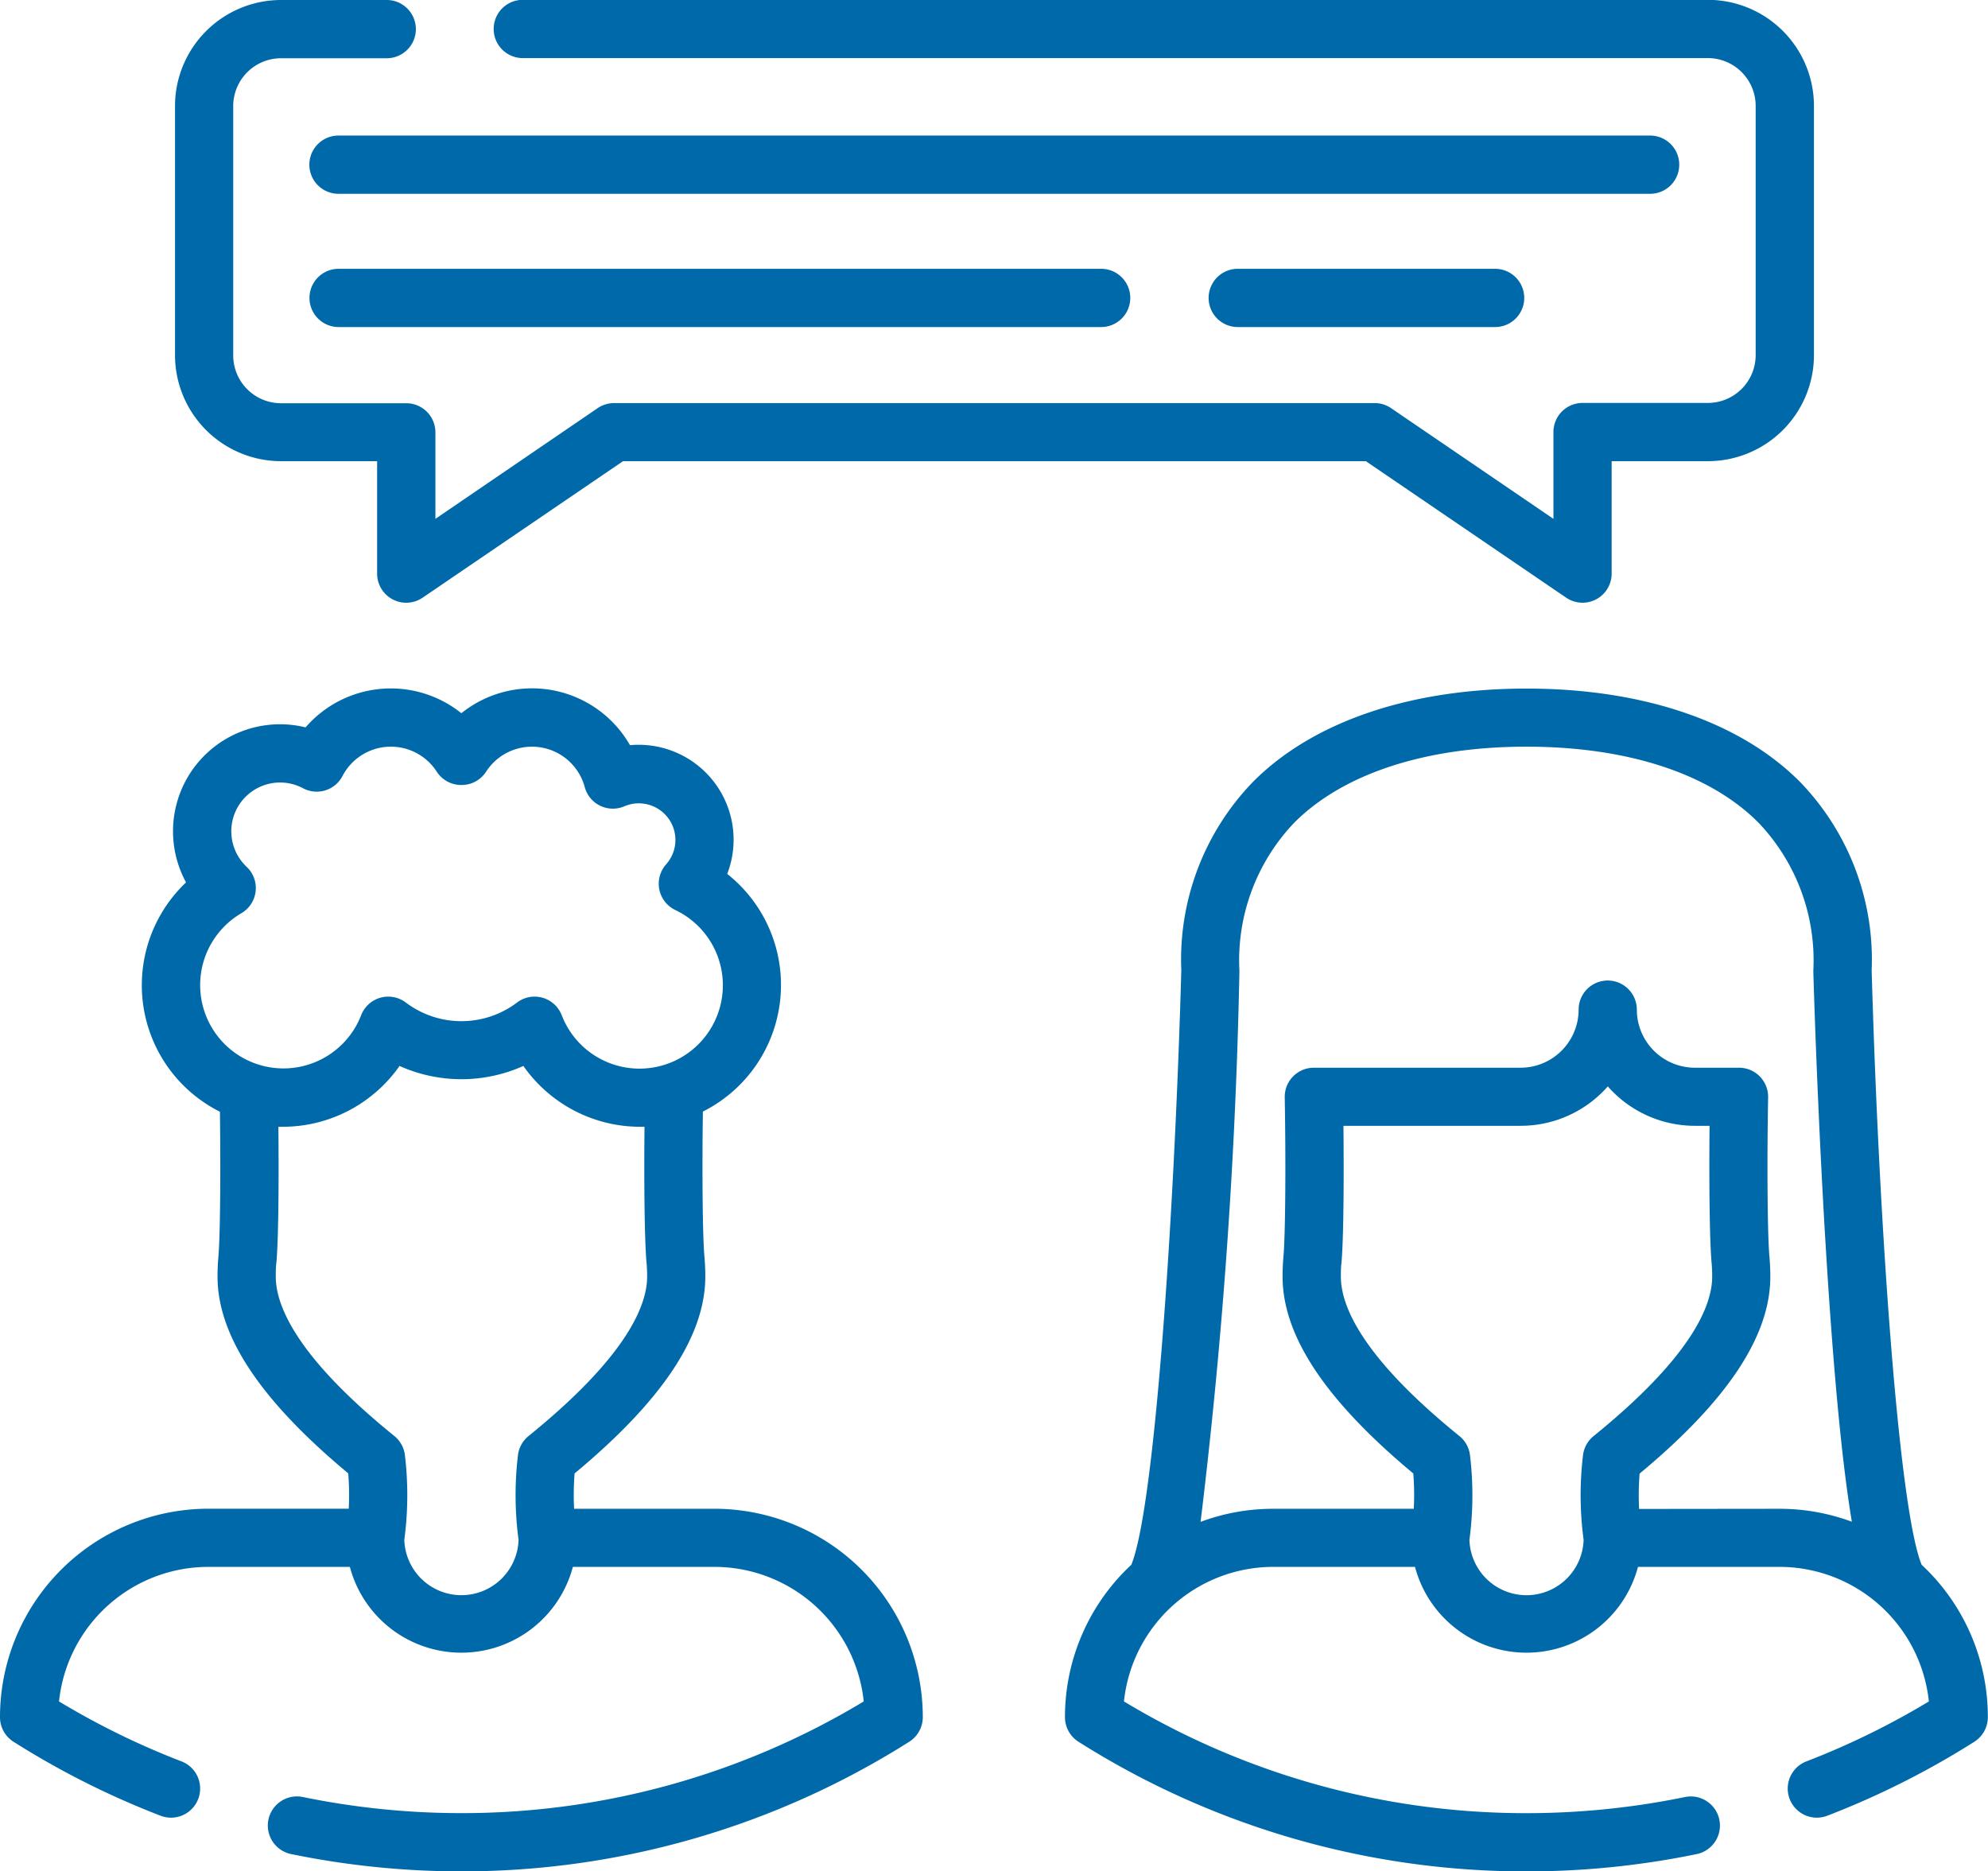 <svg xmlns="http://www.w3.org/2000/svg" width="51.708" height="48.677" viewBox="0 0 51.708 48.677">
  <g id="NetWorking_Icon" data-name="NetWorking Icon" transform="translate(0 0)">
    <path id="Caminho_71638" data-name="Caminho 71638" d="M18.591,213.652H14.932a7.245,7.245,0,0,1,.013-.919c2.287-1.9,3.4-3.581,3.4-5.122,0-.167-.007-.331-.021-.5-.048-.489-.065-2.137-.042-3.79a3.684,3.684,0,0,0,.633-6.182,2.469,2.469,0,0,0-2.3-3.359q-.115,0-.229.01A2.935,2.935,0,0,0,12,192.959a2.933,2.933,0,0,0-4.052.368,2.783,2.783,0,0,0-3.109,4.033,3.682,3.682,0,0,0,.881,5.965c.023,1.654.006,3.3-.042,3.8-.013.153-.02.316-.02.485,0,1.541,1.113,3.218,3.4,5.122a7.256,7.256,0,0,1,.013.919H5.415A5.424,5.424,0,0,0,0,219.073a.757.757,0,0,0,.352.64,21.778,21.778,0,0,0,3.825,1.924.757.757,0,0,0,.543-1.414,20.246,20.246,0,0,1-3.185-1.559,3.908,3.908,0,0,1,3.88-3.5H9.1a3,3,0,0,0,5.8,0h3.686a3.909,3.909,0,0,1,3.88,3.5A20.227,20.227,0,0,1,12,221.569a20.44,20.44,0,0,1-4.123-.419.757.757,0,0,0-.306,1.484,21.954,21.954,0,0,0,4.429.45,21.731,21.731,0,0,0,11.65-3.372.758.758,0,0,0,.352-.64A5.424,5.424,0,0,0,18.591,213.652ZM6.28,198.16a.758.758,0,0,0,.136-1.205,1.269,1.269,0,0,1,1.465-2.045.756.756,0,0,0,1.027-.317,1.419,1.419,0,0,1,2.452-.113.757.757,0,0,0,.635.346h.013a.757.757,0,0,0,.635-.346,1.421,1.421,0,0,1,2.566.4.757.757,0,0,0,1.03.5.953.953,0,0,1,1.087,1.51.758.758,0,0,0,.239,1.188,2.168,2.168,0,1,1-2.954,2.738.756.756,0,0,0-1.162-.332,2.4,2.4,0,0,1-2.894,0,.756.756,0,0,0-1.162.332A2.167,2.167,0,1,1,6.28,198.16ZM12,215.9a1.486,1.486,0,0,1-1.484-1.44,8.755,8.755,0,0,0,.016-2.2.758.758,0,0,0-.275-.5c-2.549-2.064-3.084-3.394-3.084-4.146,0-.125,0-.244.014-.345.056-.57.068-2.121.054-3.553l.13,0a3.707,3.707,0,0,0,3.021-1.582,3.934,3.934,0,0,0,3.221,0,3.707,3.707,0,0,0,3.021,1.582l.13,0c-.015,1.431,0,2.98.053,3.541.01.113.015.233.015.358,0,.752-.535,2.081-3.085,4.146a.757.757,0,0,0-.275.5,8.754,8.754,0,0,0,.016,2.2A1.488,1.488,0,0,1,12,215.9Z" transform="translate(0 -174.407)" fill="#0069a9"/>
    <path id="Caminho_71639" data-name="Caminho 71639" d="M296.578,215.108c-.6-1.46-1.115-8.958-1.3-15.463a6.645,6.645,0,0,0-1.863-4.9c-1.556-1.566-4.083-2.428-7.115-2.428s-5.56.862-7.115,2.428a6.644,6.644,0,0,0-1.863,4.9c-.184,6.5-.7,14-1.3,15.463a5.408,5.408,0,0,0-1.726,3.964.757.757,0,0,0,.352.64,21.731,21.731,0,0,0,11.65,3.372,21.953,21.953,0,0,0,4.429-.45.757.757,0,0,0-.306-1.484,20.444,20.444,0,0,1-4.123.419,20.227,20.227,0,0,1-10.468-2.906,3.909,3.909,0,0,1,3.88-3.5H283.4a3,3,0,0,0,5.8,0h3.686a3.909,3.909,0,0,1,3.88,3.5,20.243,20.243,0,0,1-3.185,1.559.757.757,0,1,0,.543,1.414,21.766,21.766,0,0,0,3.824-1.924.758.758,0,0,0,.352-.64A5.409,5.409,0,0,0,296.578,215.108ZM286.3,215.9a1.486,1.486,0,0,1-1.484-1.44,8.754,8.754,0,0,0,.015-2.2.758.758,0,0,0-.275-.5c-2.549-2.064-3.084-3.394-3.084-4.146,0-.125,0-.244.014-.345.056-.573.068-2.14.053-3.579h4.61a3.016,3.016,0,0,0,2.266-1.025,3.015,3.015,0,0,0,2.266,1.025h.381c-.015,1.438,0,3,.053,3.566.01.113.015.234.015.358,0,.752-.535,2.081-3.085,4.147a.757.757,0,0,0-.275.5,8.753,8.753,0,0,0,.016,2.2A1.488,1.488,0,0,1,286.3,215.9Zm2.929-2.244a7.24,7.24,0,0,1,.013-.919c2.287-1.9,3.4-3.581,3.4-5.122,0-.167-.007-.331-.021-.5-.052-.526-.068-2.393-.036-4.165v0s0,0,0,0,0-.009,0-.014a.757.757,0,0,0-.757-.757h-1.149a1.512,1.512,0,0,1-1.509-1.511.757.757,0,1,0-1.514,0,1.512,1.512,0,0,1-1.509,1.511h-5.378a.757.757,0,0,0-.757.757s0,.009,0,.014,0,0,0,0h0c.032,1.772.016,3.641-.036,4.176-.013.153-.02.316-.02.485,0,1.541,1.113,3.218,3.4,5.122a7.239,7.239,0,0,1,.013.919h-3.658a5.386,5.386,0,0,0-1.888.34,141.022,141.022,0,0,0,1.01-14.316c0-.008,0-.017,0-.026a5.188,5.188,0,0,1,1.422-3.84c1.27-1.278,3.416-1.982,6.042-1.982s4.773.7,6.042,1.982a5.188,5.188,0,0,1,1.422,3.84c0,.008,0,.017,0,.026,0,.035.1,3.543.328,7.245.222,3.619.456,5.763.674,7.068a5.386,5.386,0,0,0-1.879-.337Z" transform="translate(-246.596 -174.406)" fill="#0069a9"/>
    <path id="Caminho_71640" data-name="Caminho 71640" d="M47.828,27h2.5v2.925a.757.757,0,0,0,1.183.626L56.724,27H76.045l5.211,3.551a.757.757,0,0,0,1.182-.626V27h2.5A2.761,2.761,0,0,0,87.7,24.245V17.763A2.761,2.761,0,0,0,84.941,15H54.117a.757.757,0,0,0,0,1.515H84.941a1.245,1.245,0,0,1,1.243,1.244v6.482a1.245,1.245,0,0,1-1.243,1.244h-3.26a.757.757,0,0,0-.757.757V28.5L76.7,25.62a.756.756,0,0,0-.426-.131H56.491a.757.757,0,0,0-.426.131L51.844,28.5v-2.25a.757.757,0,0,0-.757-.757H47.828a1.245,1.245,0,0,1-1.243-1.244V17.763a1.245,1.245,0,0,1,1.243-1.244h2.75a.757.757,0,0,0,0-1.515h-2.75a2.761,2.761,0,0,0-2.757,2.759v6.482A2.761,2.761,0,0,0,47.828,27Z" transform="translate(-40.519 -15.004)" fill="#0069a9"/>
    <path id="Caminho_71641" data-name="Caminho 71641" d="M115.311,50.68a.757.757,0,0,0-.757-.757H80.438a.757.757,0,0,0,0,1.515h34.117A.757.757,0,0,0,115.311,50.68Z" transform="translate(-71.634 -46.397)" fill="#0069a9"/>
    <path id="Caminho_71642" data-name="Caminho 71642" d="M312.042,84.24a.757.757,0,0,0,0,1.515h6.694a.757.757,0,0,0,0-1.515Z" transform="translate(-279.848 -77.248)" fill="#0069a9"/>
    <path id="Caminho_71643" data-name="Caminho 71643" d="M80.466,84.24a.757.757,0,0,0,0,1.515H100.3a.757.757,0,0,0,0-1.515Z" transform="translate(-71.659 -77.248)" fill="#0069a9"/>
  </g>
</svg>
